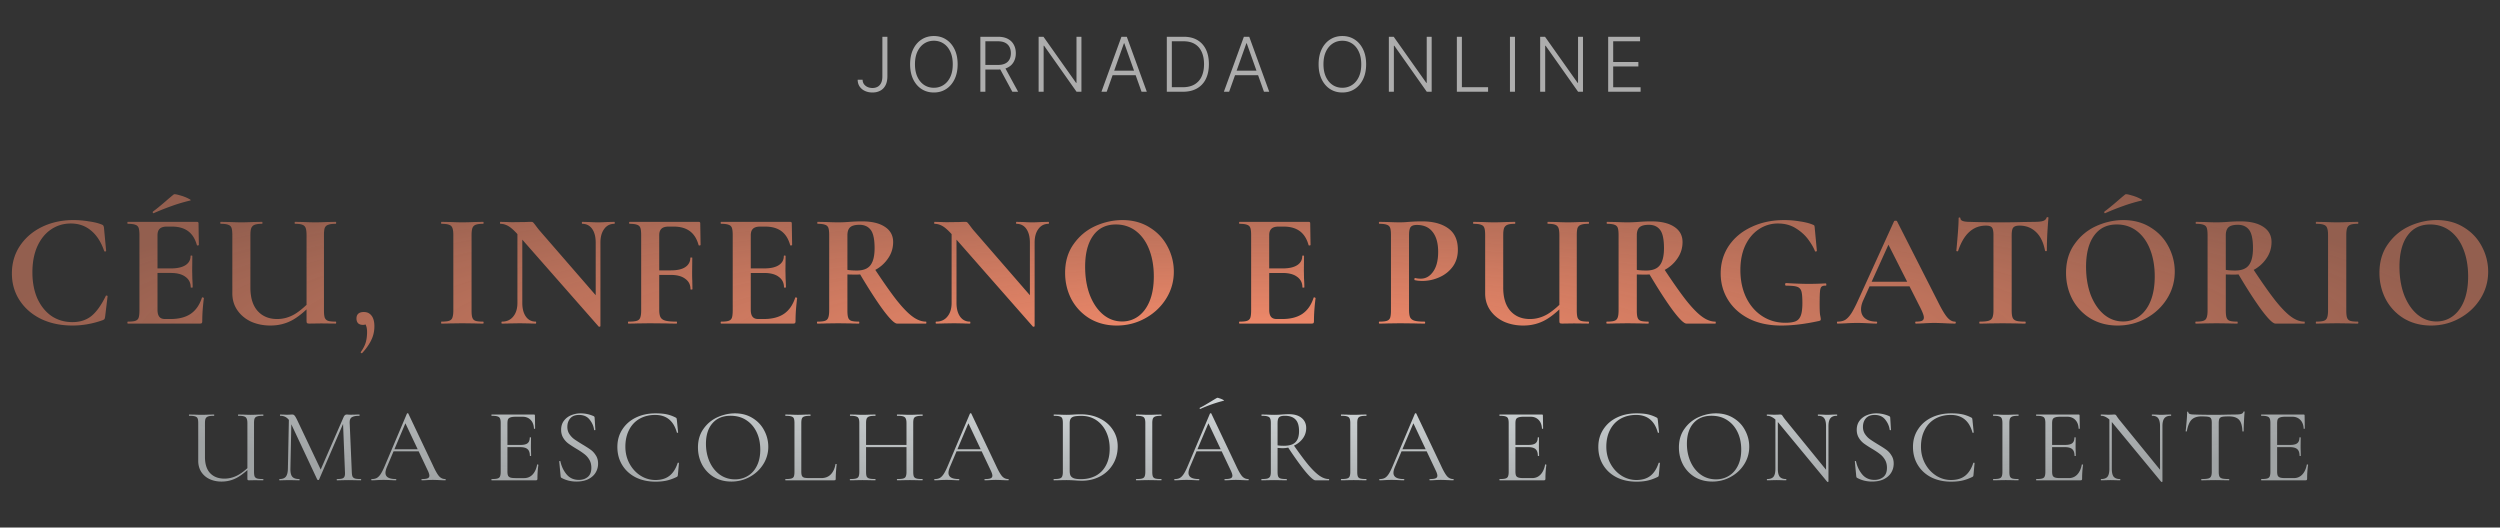 <svg xmlns="http://www.w3.org/2000/svg" width="654" height="138" fill="none"><rect width="100%" height="100%" fill="#333333" stroke="none"/><path fill="#fff" fill-opacity=".6" d="M230.829 9.62h1.313v10.37c-.005.937-.173 1.719-.505 2.346-.333.623-.792 1.088-1.377 1.397-.585.31-1.256.464-2.015.464-.744 0-1.409-.139-1.994-.415a3.348 3.348 0 0 1-1.383-1.165c-.332-.501-.498-1.088-.498-1.762h1.291c0 .425.113.802.337 1.13.225.323.532.576.92.758.393.183.836.274 1.327.274.51 0 .957-.108 1.341-.323.389-.215.693-.545.913-.99.22-.45.33-1.02.33-1.713V9.62Zm19.689 7.19c0 1.498-.266 2.802-.8 3.911-.534 1.105-1.269 1.961-2.205 2.57-.931.604-2.003.906-3.215.906-1.213 0-2.287-.302-3.223-.906-.932-.609-1.664-1.465-2.198-2.57-.529-1.11-.793-2.413-.793-3.91 0-1.499.264-2.8.793-3.905.534-1.109 1.269-1.966 2.205-2.57.936-.608 2.008-.912 3.216-.912 1.212 0 2.284.304 3.215.913.936.603 1.671 1.46 2.205 2.57.534 1.104.8 2.405.8 3.903Zm-1.277 0c0-1.287-.216-2.39-.646-3.307-.431-.922-1.018-1.626-1.763-2.113-.744-.487-1.589-.73-2.534-.73-.941 0-1.784.243-2.528.73s-1.334 1.189-1.769 2.106c-.431.918-.646 2.022-.646 3.314 0 1.287.215 2.39.646 3.307.43.918 1.018 1.622 1.762 2.114.744.486 1.589.73 2.535.73.945 0 1.79-.244 2.534-.73.749-.487 1.339-1.19 1.77-2.107.43-.922.643-2.027.639-3.314Zm7.221 7.19V9.62h4.641c1.02 0 1.872.185 2.556.555.688.365 1.205.873 1.551 1.524.351.646.527 1.388.527 2.226 0 .837-.176 1.577-.527 2.218-.346.642-.861 1.142-1.544 1.503-.684.36-1.531.54-2.542.54h-3.953v-1.2h3.918c.749 0 1.371-.124 1.868-.372a2.46 2.46 0 0 0 1.116-1.06c.248-.46.372-1.002.372-1.63 0-.627-.124-1.174-.372-1.643a2.546 2.546 0 0 0-1.123-1.095c-.497-.257-1.124-.386-1.882-.386h-3.293V24h-1.313Zm6.34-6.488L266.341 24h-1.517l-3.503-6.488h1.481Zm20.1-7.892V24h-1.278l-8.495-12.041h-.113V24h-1.313V9.62h1.271l8.524 12.056h.112V9.62h1.292ZM289.514 24h-1.376l5.231-14.38h1.404L300.004 24h-1.376l-4.508-12.673h-.098L289.514 24Zm.99-5.512h7.134v1.18h-7.134v-1.18ZM309.45 24h-4.213V9.62h4.465c1.372 0 2.544.286 3.518.857.978.571 1.727 1.39 2.247 2.457.519 1.068.779 2.348.779 3.841 0 1.507-.267 2.802-.8 3.883a5.635 5.635 0 0 1-2.317 2.478c-1.011.576-2.238.864-3.679.864Zm-2.9-1.18h2.822c1.236 0 2.271-.243 3.104-.73a4.561 4.561 0 0 0 1.874-2.085c.417-.903.625-1.98.625-3.23-.004-1.24-.21-2.308-.618-3.202-.402-.894-1.001-1.58-1.797-2.057-.791-.477-1.769-.716-2.935-.716h-3.075v12.02ZM321.542 24h-1.376l5.231-14.38h1.404L332.032 24h-1.377l-4.507-12.673h-.098L321.542 24Zm.99-5.512h7.133v1.18h-7.133v-1.18Zm34.85-1.678c0 1.498-.267 2.802-.801 3.911-.533 1.105-1.268 1.961-2.204 2.57-.932.604-2.004.906-3.216.906-1.212 0-2.287-.302-3.223-.906-.931-.609-1.664-1.465-2.197-2.57-.529-1.11-.794-2.413-.794-3.91 0-1.499.265-2.8.794-3.905.533-1.109 1.268-1.966 2.204-2.57.936-.608 2.008-.912 3.216-.912 1.212 0 2.284.304 3.216.913.936.603 1.671 1.46 2.204 2.57.534 1.104.801 2.405.801 3.903Zm-1.278 0c0-1.287-.215-2.39-.646-3.307-.431-.922-1.018-1.626-1.762-2.113-.745-.487-1.589-.73-2.535-.73-.941 0-1.783.243-2.528.73-.744.487-1.334 1.189-1.769 2.106-.431.918-.646 2.022-.646 3.314 0 1.287.215 2.39.646 3.307.431.918 1.018 1.622 1.762 2.114.745.486 1.589.73 2.535.73.946 0 1.79-.244 2.535-.73.749-.487 1.338-1.19 1.769-2.107.431-.922.644-2.027.639-3.314Zm18.42-7.19V24h-1.278l-8.495-12.041h-.113V24h-1.313V9.62h1.271l8.524 12.056h.112V9.62h1.292ZM381.115 24V9.62h1.313v13.2h6.853V24h-8.166Zm15.203-14.38V24h-1.313V9.62h1.313Zm17.79 0V24h-1.278l-8.495-12.041h-.113V24h-1.313V9.62h1.271l8.524 12.056h.112V9.62h1.292ZM420.699 24V9.62h8.342v1.18h-7.029v5.413h6.586v1.18h-6.586v5.427h7.169V24h-8.482Z"/><path fill="url(#a)" d="M19.206 57.57c1.334 0 2.682.114 4.045.341 1.39.199 2.497.469 3.32.81.256.084.412.198.469.34.085.113.142.326.17.639l.554 5.918c0 .085-.071.142-.213.17-.142.028-.241-.014-.298-.128-.795-2.327-1.93-4.101-3.406-5.322-1.476-1.249-3.25-1.873-5.322-1.873-1.93 0-3.662.525-5.195 1.575-1.504 1.022-2.696 2.498-3.576 4.428-.852 1.93-1.277 4.187-1.277 6.77 0 2.611.44 4.91 1.32 6.897.908 1.959 2.143 3.477 3.704 4.556 1.59 1.05 3.406 1.575 5.45 1.575 1.958 0 3.604-.525 4.938-1.575 1.334-1.079 2.597-2.839 3.79-5.28.028-.085.113-.113.255-.085.142.028.213.085.213.17l-.639 5.28c-.057.34-.113.568-.17.681-.057.085-.213.184-.469.298-2.61.937-5.25 1.405-7.919 1.405-3.037 0-5.762-.568-8.174-1.703-2.384-1.164-4.258-2.782-5.62-4.854-1.363-2.072-2.044-4.428-2.044-7.067 0-2.697.695-5.095 2.086-7.196 1.42-2.129 3.35-3.789 5.79-4.981 2.47-1.192 5.21-1.788 8.218-1.788Zm14.249 27.08c-.086 0-.128-.086-.128-.256s.042-.256.128-.256c.908 0 1.56-.07 1.958-.213.426-.142.71-.411.852-.809.142-.425.212-1.064.212-1.915V61.488c0-.852-.07-1.476-.212-1.874-.142-.397-.426-.667-.852-.809-.426-.17-1.079-.255-1.958-.255-.086 0-.128-.085-.128-.255 0-.17.042-.256.128-.256h18.052c.284 0 .426.128.426.383l.085 5.663c0 .057-.085.1-.256.128-.142.028-.227 0-.255-.086-.454-1.646-1.22-2.866-2.3-3.661-1.078-.795-2.497-1.192-4.257-1.192h-1.277c-.852 0-1.476.184-1.873.553-.398.37-.597.937-.597 1.703v19.5c0 .823.156 1.434.469 1.83.312.398.809.597 1.49.597h1.405c2.214 0 3.988-.454 5.322-1.362 1.334-.909 2.313-2.314 2.938-4.216 0-.056.056-.085.17-.085a.29.29 0 0 1 .213.085c.085.029.128.057.128.086-.284 2.214-.426 4.229-.426 6.045 0 .228-.043.398-.128.511-.085.085-.255.128-.51.128h-18.82Zm16.434-9.495c0-1.164-.454-2.072-1.363-2.725-.88-.681-2.157-1.022-3.831-1.022h-5.748v-1.192h5.79c1.646 0 2.91-.284 3.79-.852.88-.567 1.32-1.362 1.32-2.384 0-.085.07-.128.212-.128.17 0 .256.043.256.128l-.043 3.832.043 2.044c.056.965.085 1.731.085 2.299 0 .056-.085.085-.256.085-.17 0-.255-.029-.255-.085Zm-9.707-19.373c-.114 0-.185-.056-.213-.17-.029-.142 0-.241.085-.298.823-.596 1.972-1.533 3.448-2.81a70.334 70.334 0 0 1 1.916-1.618c.142-.142.64-.085 1.49.17.88.228 1.647.512 2.3.852.68.312.851.497.51.554-1.76.425-3.377.908-4.853 1.447a67.079 67.079 0 0 0-4.598 1.83l-.085.044Zm40.01 5.79c0-.85-.07-1.475-.212-1.873a1.403 1.403 0 0 0-.852-.894c-.397-.17-1.05-.255-1.958-.255-.057 0-.085-.085-.085-.255 0-.17.028-.256.085-.256l2.256.043a69.1 69.1 0 0 0 2.98.085c.824 0 1.86-.029 3.109-.085l2.299-.043c.085 0 .128.085.128.255 0 .17-.043.256-.128.256-.88 0-1.533.085-1.959.255a1.41 1.41 0 0 0-.894.81c-.142.397-.213 1.021-.213 1.873V81.2c0 .851.071 1.49.213 1.915.17.398.454.667.852.81.426.141 1.093.212 2 .212.086 0 .129.085.129.256 0 .17-.043.255-.128.255l-3.79-.043-3.022.043c-.34 0-.568-.043-.681-.128-.086-.085-.128-.312-.128-.68V61.572Zm2.513 16.733c-2.072 2.384-4.03 4.13-5.876 5.237-1.816 1.079-3.846 1.618-6.088 1.618-1.845 0-3.534-.34-5.067-1.022-1.504-.71-2.696-1.703-3.576-2.98-.88-1.277-1.32-2.753-1.32-4.428V61.488c0-.852-.07-1.476-.213-1.874-.142-.397-.426-.667-.851-.809-.426-.17-1.079-.255-1.959-.255-.085 0-.128-.085-.128-.255 0-.17.043-.256.128-.256l2.257.043c1.305.056 2.341.085 3.108.085.851 0 1.93-.029 3.236-.085l2.214-.043c.056 0 .085.085.085.255 0 .17-.029.256-.085.256-.88 0-1.533.085-1.959.255-.426.17-.724.469-.894.895-.142.397-.213 1.021-.213 1.873V75.24c0 2.64.624 4.669 1.873 6.088 1.278 1.42 2.98 2.129 5.11 2.129 1.646 0 3.207-.44 4.683-1.32 1.476-.908 3.122-2.356 4.939-4.343l.596.511Zm12.51 3.321c.85 0 1.518.327 2 .98.483.624.724 1.546.724 2.767 0 1.277-.27 2.47-.809 3.576-.54 1.136-1.334 2.271-2.384 3.406-.028.029-.071.043-.128.043-.085 0-.156-.043-.213-.128-.056-.085-.056-.156 0-.213.625-.88 1.05-1.717 1.278-2.512.227-.794.34-1.689.34-2.682 0-.766-.113-1.39-.34-1.873a3.536 3.536 0 0 0-.852-1.192l1.618-.298c.028.482-.1.851-.383 1.106-.284.256-.653.384-1.107.384-.54 0-.965-.142-1.278-.426-.283-.312-.425-.724-.425-1.235 0-1.135.653-1.703 1.958-1.703Zm28.144-.425c0 .88.071 1.518.213 1.915.142.398.412.667.809.81.426.141 1.093.212 2.001.212.085 0 .128.085.128.256 0 .17-.043.255-.128.255a44.58 44.58 0 0 1-2.214-.043l-3.236-.042-3.15.043a48.48 48.48 0 0 1-2.299.042c-.057 0-.085-.085-.085-.255 0-.17.028-.256.085-.256.908 0 1.575-.07 2.001-.213.426-.142.709-.411.851-.809.171-.425.256-1.064.256-1.915V61.488c0-.852-.085-1.476-.256-1.874-.142-.397-.425-.667-.851-.809-.426-.17-1.093-.255-2.001-.255-.057 0-.085-.085-.085-.255 0-.17.028-.256.085-.256l2.299.043c1.306.056 2.356.085 3.15.085.88 0 1.973-.029 3.279-.085l2.171-.043c.085 0 .128.085.128.255 0 .17-.043.256-.128.256-.88 0-1.533.085-1.958.255-.426.17-.71.469-.852.895-.142.397-.213 1.021-.213 1.873V81.2Zm11.998-22.183 1.277.085v20.139c0 1.504.313 2.696.937 3.576.625.88 1.49 1.32 2.597 1.32.057 0 .085.085.085.256 0 .17-.028.255-.085.255a29.56 29.56 0 0 1-1.831-.043l-2.299-.042-2.639.043c-.483.028-1.178.042-2.087.042-.085 0-.127-.085-.127-.255 0-.17.042-.256.127-.256 1.249 0 2.229-.44 2.938-1.32.738-.88 1.107-2.072 1.107-3.576V59.018Zm21.714 26.27c0 .085-.071.142-.213.17-.113.029-.199.014-.255-.043l-20.99-23.885c-.994-1.135-1.845-1.916-2.555-2.341-.71-.426-1.433-.639-2.171-.639-.057 0-.086-.085-.086-.255 0-.17.029-.256.086-.256l1.788.043c.369.028.908.042 1.618.042l3.236-.042c.397-.029.879-.043 1.447-.043.227 0 .397.057.511.17.114.114.312.355.596.724.483.653.823 1.093 1.022 1.32l15.625 18.01.341 7.025Zm0 0-1.235-1.278V63.49c0-1.533-.312-2.74-.936-3.62-.625-.88-1.491-1.319-2.598-1.319-.056 0-.085-.085-.085-.255 0-.17.029-.256.085-.256l1.831.043c.908.056 1.675.085 2.299.085.568 0 1.363-.029 2.385-.085l1.915-.043c.057 0 .086.085.086.255 0 .17-.029.256-.086.256-1.135 0-2.029.454-2.682 1.362-.653.88-.979 2.072-.979 3.577v21.799Zm7.338-.639c-.085 0-.128-.085-.128-.255 0-.17.043-.256.128-.256.993 0 1.717-.07 2.171-.213.455-.142.753-.411.894-.809.171-.425.256-1.064.256-1.915V61.488c0-.852-.071-1.476-.213-1.874-.142-.397-.426-.667-.851-.809-.426-.17-1.079-.255-1.959-.255-.085 0-.128-.085-.128-.255 0-.17.043-.256.128-.256h18.052c.284 0 .426.128.426.383l.085 5.663c0 .057-.085.1-.255.128-.142.028-.227 0-.256-.086-.454-1.646-1.22-2.866-2.299-3.661-1.078-.795-2.498-1.192-4.257-1.192h-1.278c-.851 0-1.476.184-1.873.553-.397.37-.596.937-.596 1.703v19.5c0 .88.113 1.533.34 1.959.228.425.653.723 1.278.894.624.17 1.603.255 2.938.255.056 0 .085.085.085.256 0 .17-.029.255-.085.255-1.164 0-2.073-.014-2.725-.043l-4.343-.042-3.193.043a49.7 49.7 0 0 1-2.342.042Zm16.221-9.026c0-1.135-.454-2.03-1.362-2.682-.88-.681-2.143-1.022-3.789-1.022h-5.28v-1.192h5.322c1.647 0 2.896-.284 3.747-.852.88-.596 1.32-1.405 1.32-2.427 0-.056.085-.085.255-.085.171 0 .256.029.256.085l-.043 3.875c0 .908.014 1.59.043 2.044l.042 2.256c0 .085-.085.128-.255.128-.17 0-.256-.043-.256-.128Zm8.024 9.026c-.085 0-.127-.085-.127-.255 0-.17.042-.256.127-.256.909 0 1.562-.07 1.959-.213.426-.142.71-.411.851-.809.142-.425.213-1.064.213-1.915V61.488c0-.852-.071-1.476-.213-1.874-.141-.397-.425-.667-.851-.809-.426-.17-1.079-.255-1.959-.255-.085 0-.127-.085-.127-.255 0-.17.042-.256.127-.256h18.053c.284 0 .425.128.425.383l.086 5.663c0 .057-.086.1-.256.128-.142.028-.227 0-.255-.086-.454-1.646-1.221-2.866-2.299-3.661-1.079-.795-2.498-1.192-4.258-1.192h-1.277c-.852 0-1.476.184-1.874.553-.397.37-.596.937-.596 1.703v19.5c0 .823.156 1.434.469 1.83.312.398.809.597 1.49.597h1.405c2.214 0 3.988-.454 5.322-1.362 1.334-.909 2.313-2.314 2.938-4.216 0-.056.056-.085.17-.085a.29.29 0 0 1 .213.085c.085.029.127.057.127.086-.283 2.214-.425 4.229-.425 6.045 0 .228-.043.398-.128.511-.085.085-.255.128-.511.128h-18.819Zm16.435-9.494c0-1.164-.454-2.072-1.363-2.725-.88-.681-2.157-1.022-3.831-1.022h-5.748v-1.192h5.79c1.646 0 2.909-.284 3.789-.852.88-.567 1.32-1.362 1.32-2.384 0-.085.071-.128.213-.128.17 0 .256.043.256.128l-.043 3.832.043 2.044c.056.965.085 1.731.085 2.299 0 .056-.085.085-.256.085-.17 0-.255-.029-.255-.085Zm29.58 9.494c-.653 0-1.859-1.178-3.619-3.534-1.76-2.384-3.889-5.69-6.387-9.92l3.918-1.192c2.355 3.576 4.314 6.372 5.875 8.387 1.59 2.016 2.995 3.478 4.215 4.386 1.221.908 2.413 1.362 3.576 1.362.057 0 .086.085.086.256 0 .17-.029.255-.086.255h-7.578Zm-9.154-26.738c2.583 0 4.584.483 6.003 1.448 1.419.937 2.129 2.256 2.129 3.96 0 1.617-.468 3.08-1.405 4.385-.908 1.306-2.1 2.327-3.576 3.065a10.583 10.583 0 0 1-4.641 1.065c-1.107 0-1.888-.014-2.342-.043v9.41c0 .88.071 1.518.213 1.915.142.398.412.667.809.81.426.141 1.093.212 2.001.212.057 0 .085.085.085.256 0 .17-.028.255-.085.255-.937 0-1.675-.014-2.214-.043l-3.236-.042-3.108.043c-.567.028-1.334.042-2.299.042-.085 0-.128-.085-.128-.255 0-.17.043-.256.128-.256.908 0 1.561-.07 1.959-.213.425-.142.709-.411.851-.809.17-.425.256-1.064.256-1.915V61.488c0-.852-.071-1.476-.213-1.874-.142-.397-.426-.667-.852-.809-.426-.17-1.078-.255-1.958-.255-.057 0-.085-.085-.085-.255 0-.17.028-.256.085-.256l2.256.043c1.306.056 2.342.085 3.108.085.965 0 1.973-.043 3.023-.128.369-.028.823-.057 1.363-.085a37.688 37.688 0 0 1 1.873-.043Zm3.278 7.025c0-2.327-.34-3.93-1.021-4.81-.682-.88-1.661-1.32-2.938-1.32-1.136 0-1.945.212-2.427.638-.483.426-.724 1.135-.724 2.129v9.026c.681.114 1.505.17 2.47.17 1.646 0 2.824-.454 3.533-1.362.738-.937 1.107-2.427 1.107-4.47Zm20.149-5.918 1.277.085v20.139c0 1.504.313 2.696.937 3.576.625.88 1.49 1.32 2.597 1.32.057 0 .085.085.085.256 0 .17-.028.255-.085.255a28.99 28.99 0 0 1-1.83-.043l-2.3-.042-2.639.043c-.483.028-1.178.042-2.087.042-.085 0-.127-.085-.127-.255 0-.17.042-.256.127-.256 1.249 0 2.229-.44 2.938-1.32.738-.88 1.107-2.072 1.107-3.576V59.018Zm21.714 26.27c0 .085-.071.142-.213.17-.113.029-.199.014-.255-.043l-20.99-23.885c-.994-1.135-1.845-1.916-2.555-2.341-.71-.426-1.433-.639-2.171-.639-.057 0-.085-.085-.085-.255 0-.17.028-.256.085-.256l1.788.043c.369.028.908.042 1.618.042l3.236-.042c.397-.029.879-.043 1.447-.043.227 0 .398.057.511.17.114.114.312.355.596.724.483.653.823 1.093 1.022 1.32l15.625 18.01.341 7.025Zm0 0-1.235-1.278V63.49c0-1.533-.312-2.74-.936-3.62-.625-.88-1.491-1.319-2.598-1.319-.056 0-.085-.085-.085-.255 0-.17.029-.256.085-.256l1.831.043c.909.056 1.675.085 2.299.085.568 0 1.363-.029 2.385-.085l1.916-.043c.056 0 .085.085.085.255 0 .17-.029.256-.085.256-1.136 0-2.03.454-2.683 1.362-.653.88-.979 2.072-.979 3.577v21.799Zm21.473-.128c-2.639 0-4.995-.61-7.067-1.83a13.083 13.083 0 0 1-4.769-5.025c-1.107-2.129-1.66-4.442-1.66-6.94 0-2.923.738-5.421 2.214-7.493 1.476-2.1 3.363-3.676 5.662-4.726 2.328-1.05 4.698-1.575 7.11-1.575 2.697 0 5.067.638 7.111 1.916 2.043 1.248 3.604 2.909 4.683 4.981a13.803 13.803 0 0 1 1.661 6.6c0 2.582-.682 4.952-2.044 7.11-1.363 2.157-3.193 3.86-5.492 5.109-2.271 1.249-4.741 1.873-7.409 1.873Zm1.405-1.064c1.59 0 3.009-.455 4.258-1.363 1.277-.937 2.271-2.285 2.98-4.044.71-1.789 1.065-3.917 1.065-6.387 0-2.611-.398-4.939-1.192-6.982-.795-2.072-1.945-3.69-3.449-4.854-1.504-1.164-3.264-1.746-5.28-1.746-2.582 0-4.569.98-5.96 2.938-1.391 1.93-2.086 4.64-2.086 8.132 0 2.753.411 5.223 1.234 7.408.852 2.158 2.001 3.846 3.449 5.067 1.476 1.22 3.136 1.83 4.981 1.83Zm30.74.553c-.085 0-.127-.085-.127-.255 0-.17.042-.256.127-.256.909 0 1.561-.07 1.959-.213.426-.142.709-.411.851-.809.142-.425.213-1.064.213-1.915V61.488c0-.852-.071-1.476-.213-1.874-.142-.397-.425-.667-.851-.809-.426-.17-1.079-.255-1.959-.255-.085 0-.127-.085-.127-.255 0-.17.042-.256.127-.256h18.053c.283 0 .425.128.425.383l.085 5.663c0 .057-.085.1-.255.128-.142.028-.227 0-.255-.086-.455-1.646-1.221-2.866-2.3-3.661-1.078-.795-2.497-1.192-4.257-1.192h-1.277c-.852 0-1.476.184-1.874.553-.397.37-.596.937-.596 1.703v19.5c0 .823.156 1.434.468 1.83.313.398.809.597 1.491.597h1.405c2.214 0 3.988-.454 5.322-1.362 1.334-.909 2.313-2.314 2.937-4.216 0-.056.057-.085.171-.085a.29.29 0 0 1 .213.085c.085.029.127.057.127.086-.283 2.214-.425 4.229-.425 6.045 0 .228-.043.398-.128.511-.085.085-.256.128-.511.128h-18.819Zm16.435-9.494c0-1.164-.454-2.072-1.363-2.725-.88-.681-2.157-1.022-3.832-1.022h-5.747v-1.192h5.79c1.646 0 2.909-.284 3.789-.852.88-.567 1.32-1.362 1.32-2.384 0-.085.071-.128.213-.128.17 0 .255.043.255.128l-.042 3.832.042 2.044c.057.965.086 1.731.086 2.299 0 .056-.086.085-.256.085s-.255-.029-.255-.085Zm27.893 5.875c0 .908.099 1.576.298 2.001.198.398.567.681 1.107.852.567.17 1.461.255 2.682.255.085 0 .128.085.128.256 0 .17-.043.255-.128.255a66.71 66.71 0 0 1-2.725-.043l-3.704-.042-3.108.043a48.48 48.48 0 0 1-2.299.042c-.085 0-.128-.085-.128-.255 0-.17.043-.256.128-.256.908 0 1.561-.07 1.958-.213.426-.142.71-.411.852-.809.142-.425.213-1.064.213-1.915V61.488c0-.852-.071-1.476-.213-1.874-.142-.397-.426-.667-.852-.809-.425-.17-1.078-.255-1.958-.255-.085 0-.128-.085-.128-.255 0-.17.043-.256.128-.256l2.256.043c1.306.056 2.342.085 3.108.085.682 0 1.491-.043 2.427-.128.369-.028.838-.057 1.405-.085a39.722 39.722 0 0 1 1.959-.043c2.895 0 5.18.61 6.855 1.831 1.674 1.192 2.512 3.051 2.512 5.578 0 1.76-.455 3.25-1.363 4.47-.908 1.22-2.086 2.143-3.534 2.767a10.78 10.78 0 0 1-4.385.937c-.766 0-1.433-.07-2.001-.213-.057 0-.085-.07-.085-.213a.81.81 0 0 1 .042-.255c.057-.085.114-.114.171-.085.425.113.908.17 1.447.17 1.306 0 2.384-.61 3.236-1.83.88-1.221 1.32-2.953 1.32-5.195 0-2.242-.483-3.974-1.448-5.194-.936-1.22-2.313-1.831-4.13-1.831-.794 0-1.334.184-1.618.553-.283.37-.425 1.093-.425 2.172V81.03Zm39.329-19.457c0-.852-.071-1.476-.213-1.873a1.403 1.403 0 0 0-.852-.895c-.397-.17-1.05-.255-1.958-.255-.057 0-.085-.085-.085-.255 0-.17.028-.256.085-.256l2.256.043c1.249.056 2.243.085 2.981.085.823 0 1.859-.029 3.108-.085l2.299-.043c.085 0 .128.085.128.255 0 .17-.043.256-.128.256-.88 0-1.533.085-1.959.255a1.414 1.414 0 0 0-.894.81c-.142.397-.213 1.021-.213 1.873V81.2c0 .851.071 1.49.213 1.915.171.398.454.667.852.81.426.141 1.093.212 2.001.212.085 0 .128.085.128.256 0 .17-.043.255-.128.255l-3.789-.043-3.023.043c-.341 0-.568-.043-.682-.128-.085-.085-.127-.312-.127-.68V61.572Zm2.512 16.732c-2.072 2.384-4.031 4.13-5.876 5.237-1.816 1.079-3.846 1.618-6.088 1.618-1.845 0-3.534-.34-5.067-1.022-1.504-.71-2.696-1.703-3.576-2.98-.88-1.277-1.32-2.753-1.32-4.428V61.488c0-.852-.071-1.476-.213-1.874-.142-.397-.426-.667-.851-.809-.426-.17-1.079-.255-1.959-.255-.085 0-.128-.085-.128-.255 0-.17.043-.256.128-.256l2.257.043c1.305.056 2.341.085 3.108.085.851 0 1.93-.029 3.235-.085l2.214-.043c.057 0 .086.085.086.255 0 .17-.029.256-.086.256-.879 0-1.532.085-1.958.255-.426.17-.724.469-.894.895-.142.397-.213 1.021-.213 1.873V75.24c0 2.64.624 4.669 1.873 6.088 1.278 1.42 2.981 2.129 5.109 2.129 1.647 0 3.208-.44 4.684-1.32 1.476-.908 3.122-2.356 4.939-4.343l.596.511Zm30.732 6.344c-.653 0-1.86-1.178-3.619-3.534-1.76-2.384-3.889-5.69-6.387-9.92l3.917-1.192c2.356 3.576 4.315 6.372 5.876 8.387 1.589 2.016 2.994 3.478 4.215 4.386 1.22.908 2.412 1.362 3.576 1.362.057 0 .085.085.085.256 0 .17-.028.255-.085.255h-7.578Zm-9.154-26.738c2.583 0 4.584.483 6.003 1.448 1.419.937 2.129 2.256 2.129 3.96 0 1.617-.469 3.08-1.405 4.385-.908 1.306-2.101 2.327-3.577 3.065a10.578 10.578 0 0 1-4.64 1.065c-1.107 0-1.888-.014-2.342-.043v9.41c0 .88.071 1.518.213 1.915.142.398.411.667.809.81.426.141 1.093.212 2.001.212.057 0 .085.085.085.256 0 .17-.028.255-.085.255-.937 0-1.675-.014-2.214-.043l-3.236-.042-3.108.043a48.48 48.48 0 0 1-2.299.042c-.085 0-.128-.085-.128-.255 0-.17.043-.256.128-.256.908 0 1.561-.07 1.958-.213.426-.142.71-.411.852-.809.17-.425.255-1.064.255-1.915V61.488c0-.852-.071-1.476-.212-1.874-.142-.397-.426-.667-.852-.809-.426-.17-1.079-.255-1.958-.255-.057 0-.086-.085-.086-.255 0-.17.029-.256.086-.256l2.256.043c1.306.056 2.342.085 3.108.085.965 0 1.973-.043 3.023-.128.369-.028.823-.057 1.362-.085a37.759 37.759 0 0 1 1.874-.043Zm3.278 7.025c0-2.327-.34-3.93-1.022-4.81-.681-.88-1.66-1.32-2.937-1.32-1.136 0-1.945.212-2.427.638-.483.426-.724 1.135-.724 2.129v9.026c.681.114 1.504.17 2.469.17 1.647 0 2.825-.454 3.534-1.362.738-.937 1.107-2.427 1.107-4.47ZM465.97 85.16c-3.236 0-6.046-.596-8.43-1.788-2.385-1.22-4.216-2.867-5.493-4.939-1.277-2.072-1.916-4.371-1.916-6.897 0-2.697.71-5.11 2.129-7.238 1.448-2.13 3.435-3.775 5.961-4.94 2.526-1.191 5.364-1.787 8.515-1.787 1.362 0 2.725.113 4.087.34 1.363.199 2.455.469 3.279.81.312.113.482.212.511.297.056.057.099.284.127.681l.554 5.919c0 .085-.085.142-.256.17-.142.028-.227-.014-.255-.128-.369-.936-.965-1.958-1.788-3.065-.823-1.107-1.902-2.072-3.236-2.895-1.334-.824-2.881-1.235-4.641-1.235a8.846 8.846 0 0 0-4.981 1.49c-1.505.993-2.697 2.413-3.577 4.258-.851 1.845-1.277 3.988-1.277 6.429 0 2.668.497 5.052 1.49 7.152 1.022 2.1 2.427 3.733 4.215 4.897 1.788 1.163 3.804 1.745 6.046 1.745 1.164 0 2.058-.128 2.682-.383.625-.255 1.079-.752 1.363-1.49.284-.738.425-1.83.425-3.279 0-1.475-.085-2.497-.255-3.065-.17-.596-.539-.993-1.107-1.192-.539-.199-1.504-.298-2.895-.298-.17 0-.256-.114-.256-.34 0-.086.015-.157.043-.214.057-.085.114-.127.17-.127 2.413.142 4.371.213 5.876.213 1.447 0 2.952-.043 4.513-.128.113 0 .17.1.17.298.029.198-.028.298-.17.298-.511-.028-.88.07-1.107.298-.199.199-.327.624-.383 1.277-.057.653-.085 1.788-.085 3.406 0 1.278.042 2.186.127 2.725.114.54.171.88.171 1.022 0 .17-.029.284-.086.34-.056.057-.184.114-.383.17-3.661.796-6.954 1.193-9.877 1.193Zm22.839-11.453h12.262l.298 1.192h-13.198l.638-1.192Zm22.608 10.431c.142 0 .213.085.213.256 0 .17-.071.255-.213.255-.567 0-1.447-.028-2.639-.085a67.337 67.337 0 0 0-2.683-.085c-.709 0-1.575.028-2.597.085-.965.057-1.731.085-2.299.085-.114 0-.17-.085-.17-.255 0-.17.056-.256.17-.256.738 0 1.263-.07 1.575-.213.341-.17.511-.454.511-.851 0-.483-.284-1.292-.851-2.427l-8.643-17.073 2.086-3.662-8.473 18.691c-.369.824-.553 1.59-.553 2.3 0 1.021.355 1.816 1.064 2.384.738.567 1.717.851 2.938.851.142 0 .213.085.213.256 0 .17-.071.255-.213.255-.511 0-1.249-.028-2.214-.085a54.386 54.386 0 0 0-2.81-.085c-.766 0-1.689.028-2.767.085a41.76 41.76 0 0 1-2.342.085c-.114 0-.17-.085-.17-.255 0-.17.056-.256.17-.256.795 0 1.462-.156 2.001-.468.539-.34 1.079-.923 1.618-1.746.539-.851 1.178-2.1 1.916-3.746l9.239-20.31c.057-.084.184-.127.383-.127.227 0 .355.043.383.128l10.644 20.947c.994 2.016 1.817 3.406 2.47 4.173.652.766 1.334 1.15 2.043 1.15Zm8.111-25.12c-3.377 0-5.804 2.2-7.28 6.6-.029.085-.114.127-.256.127-.142-.028-.213-.085-.213-.17.114-1.135.242-2.597.384-4.385.142-1.817.213-3.18.213-4.088 0-.141.07-.212.212-.212.171 0 .256.07.256.212 0 .625.809.937 2.427.937 2.441.085 5.293.128 8.557.128 1.675 0 3.449-.029 5.323-.085l2.895-.043c1.078 0 1.859-.07 2.341-.213.511-.142.838-.426.98-.851.028-.114.113-.17.255-.17.17 0 .256.056.256.17-.086.851-.185 2.214-.298 4.087a102.896 102.896 0 0 0-.128 4.513c0 .085-.071.128-.213.128-.142 0-.227-.043-.256-.128-.425-2.186-1.22-3.818-2.384-4.896-1.164-1.107-2.597-1.66-4.3-1.66-.823 0-1.377.184-1.66.553-.256.34-.384 1.007-.384 2v19.629c0 .88.085 1.518.256 1.915.17.398.497.667.979.81.483.141 1.249.212 2.299.212.085 0 .128.085.128.256 0 .17-.043.255-.128.255-1.022 0-1.831-.014-2.427-.043l-3.534-.042-3.448.043c-.596.028-1.419.042-2.47.042-.085 0-.127-.085-.127-.255 0-.17.042-.256.127-.256 1.022 0 1.774-.07 2.257-.213.511-.142.851-.411 1.022-.809.198-.425.298-1.064.298-1.915V61.488c0-.965-.128-1.618-.383-1.959-.256-.34-.781-.51-1.576-.51Zm34.444 26.142c-2.639 0-4.995-.61-7.067-1.83a13.083 13.083 0 0 1-4.769-5.025c-1.107-2.129-1.66-4.442-1.66-6.94 0-2.923.738-5.421 2.214-7.493 1.476-2.1 3.363-3.676 5.662-4.726 2.328-1.05 4.698-1.575 7.111-1.575 2.696 0 5.066.638 7.11 1.916 2.043 1.248 3.605 2.909 4.683 4.981a13.803 13.803 0 0 1 1.661 6.6c0 2.582-.682 4.952-2.044 7.11-1.362 2.157-3.193 3.86-5.492 5.109-2.271 1.249-4.741 1.873-7.409 1.873Zm1.405-1.064c1.59 0 3.009-.455 4.258-1.363 1.277-.937 2.271-2.285 2.98-4.044.71-1.789 1.065-3.917 1.065-6.387 0-2.611-.398-4.939-1.192-6.982-.795-2.072-1.945-3.69-3.449-4.854-1.504-1.164-3.264-1.746-5.279-1.746-2.583 0-4.57.98-5.961 2.938-1.391 1.93-2.086 4.64-2.086 8.132 0 2.753.411 5.223 1.234 7.408.852 2.158 2.001 3.846 3.449 5.067 1.476 1.22 3.136 1.83 4.981 1.83Zm-4.683-28.314c-.114 0-.184-.056-.213-.17-.028-.142 0-.241.085-.298.823-.596 1.973-1.533 3.449-2.81a69.074 69.074 0 0 1 1.916-1.618c.142-.142.639-.085 1.49.17.88.228 1.646.512 2.299.852.681.312.852.497.511.554-1.76.425-3.378.908-4.854 1.447a67.218 67.218 0 0 0-4.598 1.83l-.085.044Zm44.561 28.867c-.653 0-1.859-1.178-3.619-3.534-1.76-2.384-3.888-5.69-6.386-9.92l3.917-1.192c2.356 3.576 4.314 6.372 5.875 8.387 1.59 2.016 2.995 3.478 4.215 4.386 1.221.908 2.413 1.362 3.577 1.362.057 0 .085.085.085.256 0 .17-.028.255-.085.255h-7.579Zm-9.154-26.738c2.583 0 4.584.483 6.004 1.448 1.419.937 2.128 2.256 2.128 3.96 0 1.617-.468 3.08-1.405 4.385-.908 1.306-2.1 2.327-3.576 3.065a10.583 10.583 0 0 1-4.641 1.065c-1.107 0-1.887-.014-2.341-.043v9.41c0 .88.071 1.518.212 1.915.142.398.412.667.809.81.426.141 1.093.212 2.001.212.057 0 .086.085.086.256 0 .17-.029.255-.086.255-.936 0-1.674-.014-2.213-.043l-3.236-.042-3.108.043a48.48 48.48 0 0 1-2.299.042c-.086 0-.128-.085-.128-.255 0-.17.042-.256.128-.256.908 0 1.561-.07 1.958-.213.426-.142.71-.411.852-.809.17-.425.255-1.064.255-1.915V61.488c0-.852-.071-1.476-.213-1.874-.142-.397-.426-.667-.851-.809-.426-.17-1.079-.255-1.959-.255-.057 0-.085-.085-.085-.255 0-.17.028-.256.085-.256l2.257.043c1.305.056 2.341.085 3.108.085.965 0 1.972-.043 3.023-.128.369-.028.823-.057 1.362-.085a37.717 37.717 0 0 1 1.873-.043Zm3.279 7.025c0-2.327-.341-3.93-1.022-4.81-.681-.88-1.661-1.32-2.938-1.32-1.135 0-1.944.212-2.427.638-.482.426-.723 1.135-.723 2.129v9.026c.681.114 1.504.17 2.469.17 1.646 0 2.824-.454 3.534-1.362.738-.937 1.107-2.427 1.107-4.47ZM613.786 81.2c0 .88.071 1.519.213 1.916.142.398.412.667.809.81.426.141 1.093.212 2.001.212.085 0 .128.085.128.256 0 .17-.043.255-.128.255-.937 0-1.675-.014-2.214-.043l-3.236-.042-3.15.043a48.48 48.48 0 0 1-2.299.042c-.057 0-.086-.085-.086-.255 0-.17.029-.256.086-.256.908 0 1.575-.07 2.001-.213.425-.142.709-.411.851-.809.17-.425.256-1.064.256-1.915V61.488c0-.852-.086-1.476-.256-1.874-.142-.397-.426-.667-.851-.809-.426-.17-1.093-.255-2.001-.255-.057 0-.086-.085-.086-.255 0-.17.029-.256.086-.256l2.299.043c1.305.056 2.356.085 3.15.085.88 0 1.973-.029 3.279-.085l2.171-.043c.085 0 .128.085.128.255 0 .17-.043.256-.128.256-.88 0-1.533.085-1.958.255-.426.17-.71.469-.852.895-.142.397-.213 1.021-.213 1.873V81.2Zm22.174 3.96c-2.64 0-4.996-.61-7.068-1.83a13.073 13.073 0 0 1-4.768-5.025c-1.107-2.129-1.661-4.442-1.661-6.94 0-2.923.738-5.421 2.214-7.493 1.476-2.1 3.364-3.676 5.663-4.726 2.327-1.05 4.697-1.575 7.11-1.575 2.696 0 5.066.638 7.11 1.916 2.044 1.248 3.605 2.909 4.683 4.981a13.803 13.803 0 0 1 1.661 6.6c0 2.582-.681 4.952-2.044 7.11-1.362 2.157-3.193 3.86-5.492 5.109-2.271 1.249-4.74 1.873-7.408 1.873Zm1.405-1.064c1.589 0 3.008-.455 4.257-1.363 1.278-.937 2.271-2.285 2.981-4.044.709-1.789 1.064-3.917 1.064-6.387 0-2.611-.397-4.939-1.192-6.982-.795-2.072-1.944-3.69-3.449-4.854-1.504-1.164-3.264-1.746-5.279-1.746-2.583 0-4.57.98-5.961 2.938-1.391 1.93-2.086 4.64-2.086 8.132 0 2.753.411 5.223 1.235 7.408.851 2.158 2.001 3.846 3.448 5.067 1.476 1.22 3.137 1.83 4.982 1.83Z"/><path fill="url(#b)" d="M64.717 110.723c0-.551-.064-.955-.192-1.212-.11-.275-.33-.468-.661-.578-.312-.11-.817-.166-1.515-.166-.055 0-.083-.055-.083-.165 0-.11.028-.165.083-.165l1.322.027c.808.037 1.45.056 1.928.056.477 0 1.101-.019 1.872-.056l1.35-.027c.055 0 .082.055.082.165 0 .11-.027.165-.082.165-.698 0-1.212.056-1.542.166-.313.091-.533.266-.661.523-.11.257-.166.661-.166 1.212v12.75c0 .551.055.964.166 1.24.128.257.349.431.66.523.331.092.845.138 1.543.138.055 0 .082.055.082.165 0 .11-.027.165-.082.165l-2.176-.027-1.432.027c-.22 0-.358-.027-.413-.082-.055-.056-.083-.202-.083-.441v-14.403Zm1.074 11.208c-1.413 1.432-2.726 2.47-3.938 3.112-1.193.624-2.497.937-3.91.937-1.157 0-2.203-.221-3.14-.661a5.213 5.213 0 0 1-2.175-1.901c-.514-.826-.772-1.79-.772-2.891v-9.859c0-.551-.055-.955-.165-1.212-.11-.257-.33-.432-.66-.523-.313-.11-.818-.166-1.515-.166-.055 0-.083-.055-.083-.165 0-.11.028-.165.083-.165l1.349.027a40.61 40.61 0 0 0 1.845.056c.514 0 1.175-.019 1.983-.056l1.294-.027c.037 0 .055.055.055.165 0 .11-.018.165-.055.165-.679 0-1.184.056-1.514.166-.33.11-.56.303-.689.578-.11.257-.165.661-.165 1.212v8.84c0 1.836.45 3.24 1.35 4.213.917.955 2.157 1.432 3.717 1.432a7.253 7.253 0 0 0 3.333-.798c1.064-.533 2.23-1.432 3.497-2.699l.275.22Zm9.796-12.861.661.055-.275 13.522c-.019.973.147 1.662.495 2.066.35.404.964.606 1.846.606.036 0 .055.055.055.165 0 .11-.019.165-.055.165-.515 0-.91-.009-1.185-.027l-1.487-.028-1.432.028c-.257.018-.624.027-1.101.027-.037 0-.055-.055-.055-.165 0-.11.018-.165.055-.165.77 0 1.321-.202 1.652-.606.349-.422.532-1.111.55-2.066l.276-13.577Zm18.81 16.249c.055 0 .082.055.082.165 0 .11-.027.165-.082.165-.57 0-1.02-.009-1.35-.027l-1.9-.028-1.763.028a21.63 21.63 0 0 1-1.239.027c-.037 0-.055-.055-.055-.165 0-.11.018-.165.055-.165.624 0 1.083-.046 1.377-.138.312-.11.514-.294.606-.551.11-.257.147-.661.11-1.212l-.523-13.301.909-1.267-7.16 16.606c-.037.074-.11.111-.22.111a.341.341 0 0 1-.249-.111l-6.912-14.733c-.312-.68-.698-1.175-1.157-1.487-.44-.313-.982-.469-1.625-.469-.036 0-.055-.055-.055-.165 0-.11.019-.165.055-.165l1.02.027c.183.019.44.028.77.028s.606-.009.827-.028a7.87 7.87 0 0 1 .55-.027c.239 0 .432.092.579.275.165.166.394.551.688 1.157l6.28 13.219-.855 1.432 6.72-15.395c.202-.459.477-.688.826-.688.092 0 .22.009.386.027.183.019.422.028.716.028l1.294-.028c.202-.018.505-.027.909-.027.037 0 .055.055.055.165 0 .11-.018.165-.055.165-.936 0-1.606.138-2.01.414-.386.257-.56.752-.524 1.487l.551 12.75c.018.57.083.983.193 1.24.129.257.349.431.66.523.313.092.818.138 1.516.138Zm8.453-7.794h7.298l.193.551h-7.766l.275-.551Zm13.632 7.794c.074 0 .11.055.11.165 0 .11-.036.165-.11.165-.349 0-.89-.018-1.625-.055a35.561 35.561 0 0 0-1.597-.055c-.404 0-.918.018-1.542.055a23.09 23.09 0 0 1-1.35.055c-.073 0-.11-.055-.11-.165 0-.11.037-.165.11-.165.698 0 1.194-.065 1.488-.193.312-.129.468-.358.468-.689 0-.275-.11-.661-.331-1.156l-6.114-12.916.689-.854-5.343 12.641c-.257.624-.385 1.138-.385 1.542 0 1.083.899 1.625 2.699 1.625.091 0 .137.055.137.165 0 .11-.046.165-.137.165-.331 0-.808-.018-1.432-.055a34.899 34.899 0 0 0-1.818-.055c-.477 0-1.028.018-1.652.055-.551.037-1.01.055-1.377.055-.092 0-.138-.055-.138-.165 0-.11.046-.165.138-.165.514 0 .945-.092 1.294-.276.367-.202.707-.541 1.019-1.019.33-.495.688-1.202 1.074-2.12l5.811-13.715c.036-.055.101-.083.193-.083.091 0 .146.028.165.083l6.499 13.687c.624 1.359 1.157 2.277 1.597 2.754.441.459.964.689 1.57.689Zm12.132.33c-.037 0-.055-.055-.055-.165 0-.11.018-.165.055-.165.698 0 1.202-.046 1.515-.138.33-.092.55-.266.661-.523.128-.276.192-.689.192-1.24v-12.75c0-.551-.064-.955-.192-1.212-.111-.257-.331-.432-.661-.523-.313-.11-.817-.166-1.515-.166-.037 0-.055-.055-.055-.165 0-.11.018-.165.055-.165h11.071c.165 0 .248.083.248.248l.055 3.387c0 .055-.055.092-.166.11-.091 0-.137-.027-.137-.082-.055-.973-.349-1.726-.881-2.259-.533-.55-1.24-.826-2.121-.826h-1.68c-.643 0-1.12.055-1.432.166-.312.091-.532.257-.661.495-.11.239-.165.615-.165 1.129v12.503c0 .496.055.872.165 1.129.129.239.34.404.633.496.294.092.753.138 1.377.138h2.204c.881 0 1.615-.312 2.203-.937.587-.624.982-1.487 1.184-2.588 0-.037.037-.055.11-.055.055 0 .101.018.138.055.055.018.082.036.082.055a25.725 25.725 0 0 0-.247 3.635c0 .147-.037.257-.111.331-.055.055-.165.082-.33.082h-11.539Zm9.997-6.417c0-.807-.202-1.386-.606-1.735-.386-.348-1.037-.523-1.955-.523h-4.131v-.578h4.213c.881 0 1.506-.147 1.873-.441.385-.294.578-.789.578-1.487 0-.037.055-.055.165-.055.111 0 .166.018.166.055l-.028 2.231c0 .532.009.936.028 1.212l.027 1.321c0 .037-.055.056-.165.056-.11 0-.165-.019-.165-.056Zm9.807-7.573c0 .716.174 1.34.523 1.873.349.532.771.982 1.267 1.349.496.349 1.193.799 2.093 1.35.955.569 1.698 1.046 2.231 1.432.532.385.982.881 1.349 1.487.386.587.578 1.294.578 2.12 0 .882-.22 1.68-.661 2.396-.44.716-1.092 1.285-1.955 1.708-.844.404-1.863.606-3.057.606-1.413 0-2.708-.322-3.883-.964a.488.488 0 0 1-.193-.193 3.28 3.28 0 0 1-.055-.331l-.358-3.745c-.018-.073.019-.119.11-.138.111-.018.175.01.193.083.276 1.304.817 2.442 1.625 3.415.808.955 1.873 1.432 3.195 1.432.918 0 1.689-.248 2.313-.744.643-.514.964-1.321.964-2.423 0-.826-.184-1.542-.551-2.148a5.013 5.013 0 0 0-1.349-1.487c-.514-.404-1.221-.872-2.121-1.405-.881-.532-1.579-.991-2.093-1.377a5.156 5.156 0 0 1-1.267-1.459c-.349-.588-.523-1.276-.523-2.066 0-.918.239-1.698.716-2.341a4.389 4.389 0 0 1 1.9-1.459 6.418 6.418 0 0 1 2.506-.496 8.35 8.35 0 0 1 3.222.661c.276.092.414.248.414.468l.192 3.14c0 .091-.055.137-.165.137-.092 0-.147-.036-.165-.11-.129-.955-.514-1.836-1.157-2.644-.642-.826-1.57-1.239-2.781-1.239-1.028 0-1.8.303-2.314.909-.495.587-.743 1.322-.743 2.203Zm23.056-3.525c1.157 0 2.13.083 2.919.248.79.165 1.579.45 2.369.854.128.073.202.137.22.192.018.055.046.193.083.413l.33 3.278c0 .055-.055.091-.165.11-.092 0-.147-.028-.165-.083-.845-3.066-2.736-4.599-5.673-4.599-1.543 0-2.91.34-4.104 1.019-1.175.679-2.084 1.652-2.726 2.919-.643 1.249-.964 2.708-.964 4.379 0 1.597.358 3.066 1.074 4.406.716 1.322 1.671 2.369 2.864 3.14a7.198 7.198 0 0 0 3.938 1.157c1.506 0 2.727-.368 3.663-1.102.936-.734 1.652-1.854 2.148-3.36 0-.037.046-.055.138-.055.128 0 .192.028.192.083l-.275 3.029c-.018.22-.046.358-.083.413a.809.809 0 0 1-.22.193c-.955.459-1.854.78-2.699.964-.826.183-1.781.275-2.864.275-1.928 0-3.653-.376-5.177-1.129-1.506-.771-2.681-1.845-3.525-3.222-.845-1.377-1.267-2.956-1.267-4.737 0-1.726.431-3.25 1.294-4.571.863-1.341 2.047-2.378 3.553-3.112 1.524-.735 3.231-1.102 5.122-1.102Zm19.844 17.846c-1.708 0-3.232-.395-4.572-1.185a8.452 8.452 0 0 1-3.084-3.249c-.716-1.377-1.074-2.874-1.074-4.489 0-1.891.477-3.507 1.432-4.847a8.945 8.945 0 0 1 3.662-3.057c1.506-.679 3.039-1.019 4.6-1.019 1.744 0 3.277.413 4.599 1.239 1.322.808 2.331 1.882 3.029 3.222a8.933 8.933 0 0 1 1.074 4.269 8.443 8.443 0 0 1-1.322 4.599c-.881 1.395-2.065 2.497-3.552 3.305-1.469.808-3.067 1.212-4.792 1.212Zm.964-.579c1.248 0 2.368-.303 3.359-.909 1.01-.605 1.8-1.487 2.369-2.643.587-1.175.881-2.58.881-4.214 0-1.726-.321-3.259-.964-4.599-.642-1.34-1.551-2.387-2.726-3.139-1.157-.753-2.516-1.13-4.076-1.13-2.02 0-3.599.652-4.737 1.956-1.138 1.303-1.707 3.093-1.707 5.37 0 1.726.321 3.305.964 4.737.642 1.413 1.542 2.533 2.698 3.36 1.157.807 2.47 1.211 3.939 1.211Zm17.339-2.093c0 .533.055.918.165 1.157.11.239.312.404.606.496.294.073.771.11 1.432.11h3.002c1.047 0 1.882-.321 2.506-.964.624-.643 1.037-1.533 1.239-2.671 0-.055.046-.074.138-.055.11 0 .165.027.165.082-.165 1.524-.248 2.782-.248 3.773 0 .147-.027.257-.082.331-.055.055-.165.082-.331.082H205.49c-.037 0-.055-.055-.055-.165 0-.11.018-.165.055-.165.698 0 1.203-.046 1.515-.138.33-.092.551-.266.661-.523.11-.276.165-.689.165-1.24v-12.75c0-.551-.055-.955-.165-1.212-.11-.257-.331-.432-.661-.523-.312-.11-.817-.166-1.515-.166-.037 0-.055-.055-.055-.165 0-.11.018-.165.055-.165l1.35.027c.771.037 1.395.056 1.872.056.514 0 1.157-.019 1.928-.056l1.322-.027c.055 0 .083.055.083.165 0 .11-.028.165-.083.165-.679 0-1.184.056-1.515.166-.33.091-.551.275-.661.55-.11.257-.165.661-.165 1.212v12.613Zm27.518-12.585c0-.551-.065-.955-.193-1.212-.11-.275-.331-.468-.661-.578-.331-.11-.854-.166-1.57-.166-.055 0-.082-.055-.082-.165 0-.11.027-.165.082-.165l1.322.027c.808.037 1.478.056 2.01.056.496 0 1.13-.019 1.901-.056l1.349-.027c.055 0 .083.055.083.165 0 .11-.028.165-.083.165-.698 0-1.212.056-1.542.166-.331.091-.56.266-.689.523-.11.257-.165.661-.165 1.212v12.75c0 .551.055.964.165 1.24.129.257.358.431.689.523.33.092.844.138 1.542.138.055 0 .083.055.083.165 0 .11-.028.165-.083.165-.569 0-1.019-.009-1.349-.027l-1.901-.028-2.01.028c-.33.018-.771.027-1.322.027-.055 0-.082-.055-.082-.165 0-.11.027-.165.082-.165.716 0 1.239-.046 1.57-.138.33-.092.551-.266.661-.523.128-.276.193-.689.193-1.24v-12.695Zm-11.539 5.673h12.31v.578H225.6v-.578Zm-.799-5.728c0-.551-.064-.955-.193-1.212-.11-.257-.33-.432-.661-.523-.33-.11-.844-.166-1.542-.166-.037 0-.055-.055-.055-.165 0-.11.018-.165.055-.165l1.404.027c.772.037 1.387.056 1.846.056.532 0 1.202-.019 2.01-.056l1.322-.027c.037 0 .055.055.055.165 0 .11-.018.165-.055.165-.698 0-1.221.056-1.57.166-.33.11-.56.303-.688.578-.11.257-.166.661-.166 1.212v12.695c0 .551.056.964.166 1.24.128.257.358.431.688.523.331.092.854.138 1.57.138.037 0 .055.055.055.165 0 .11-.018.165-.055.165-.569 0-1.019-.009-1.35-.027l-1.982-.028-1.901.028c-.33.018-.789.027-1.377.027-.036 0-.055-.055-.055-.165 0-.11.019-.165.055-.165.698 0 1.212-.046 1.543-.138.348-.092.578-.266.688-.523.129-.276.193-.689.193-1.24v-12.75Zm25.33 6.857h7.298l.193.551h-7.766l.275-.551Zm13.632 7.794c.074 0 .111.055.111.165 0 .11-.037.165-.111.165-.348 0-.89-.018-1.624-.055a35.594 35.594 0 0 0-1.598-.055c-.404 0-.918.018-1.542.055a23.03 23.03 0 0 1-1.349.055c-.074 0-.11-.055-.11-.165 0-.11.036-.165.11-.165.697 0 1.193-.065 1.487-.193.312-.129.468-.358.468-.689 0-.275-.11-.661-.33-1.156l-6.114-12.916.688-.854-5.342 12.641c-.257.624-.386 1.138-.386 1.542 0 1.083.9 1.625 2.699 1.625.092 0 .138.055.138.165 0 .11-.046.165-.138.165-.331 0-.808-.018-1.432-.055a34.899 34.899 0 0 0-1.818-.055c-.477 0-1.028.018-1.652.055-.551.037-1.01.055-1.377.055-.092 0-.138-.055-.138-.165 0-.11.046-.165.138-.165.514 0 .945-.092 1.294-.276.367-.202.707-.541 1.019-1.019.331-.495.689-1.202 1.074-2.12l5.811-13.715c.037-.055.101-.083.193-.083s.147.028.165.083l6.499 13.687c.625 1.359 1.157 2.277 1.598 2.754.44.459.964.689 1.569.689Zm19.293.44c-.533 0-1.148-.027-1.846-.082a35.47 35.47 0 0 0-2.285-.083l-1.873.028c-.331.018-.79.027-1.377.027-.037 0-.055-.055-.055-.165 0-.11.018-.165.055-.165.698 0 1.202-.046 1.515-.138.33-.092.55-.266.661-.523.128-.276.192-.689.192-1.24v-12.75c0-.551-.055-.955-.165-1.212-.11-.257-.33-.432-.661-.523-.312-.11-.817-.166-1.515-.166-.036 0-.055-.055-.055-.165 0-.11.019-.165.055-.165l1.377.027c.772.037 1.387.056 1.846.056.697 0 1.386-.028 2.065-.083a43.16 43.16 0 0 1 1.68-.055c1.909 0 3.598.367 5.067 1.101 1.469.735 2.607 1.735 3.415 3.002.826 1.267 1.239 2.69 1.239 4.269 0 1.781-.422 3.36-1.266 4.737a8.544 8.544 0 0 1-3.388 3.167c-1.432.734-2.992 1.101-4.681 1.101Zm-.276-.413c1.469 0 2.772-.303 3.911-.909 1.138-.624 2.019-1.533 2.644-2.726.642-1.212.963-2.662.963-4.351 0-1.598-.303-3.048-.908-4.351-.606-1.304-1.469-2.332-2.589-3.085-1.12-.753-2.414-1.129-3.883-1.129-.79 0-1.405.046-1.845.138-.423.091-.735.275-.937.55-.202.276-.303.689-.303 1.24v12.392c0 .551.074.983.221 1.295.165.312.459.551.881.716.441.147 1.056.22 1.845.22Zm18.655-1.928c0 .57.056.983.166 1.24.11.257.321.431.633.523.331.092.845.138 1.542.138.055 0 .083.055.083.165 0 .11-.028.165-.083.165-.55 0-.991-.009-1.322-.027l-1.955-.028-1.9.028c-.331.018-.78.027-1.35.027-.055 0-.082-.055-.082-.165 0-.11.027-.165.082-.165.698 0 1.203-.046 1.515-.138.331-.092.551-.266.661-.523.129-.276.193-.689.193-1.24v-12.75c0-.551-.064-.955-.193-1.212-.11-.257-.33-.432-.661-.523-.312-.11-.817-.166-1.515-.166-.055 0-.082-.055-.082-.165 0-.11.027-.165.082-.165l1.35.027a41.21 41.21 0 0 0 1.9.056c.551 0 1.212-.019 1.983-.056l1.294-.027c.055 0 .083.055.083.165 0 .11-.028.165-.083.165-.679 0-1.184.056-1.514.166-.331.11-.551.303-.661.578-.11.257-.166.661-.166 1.212v12.695Zm11.485-5.893h7.298l.193.551h-7.766l.275-.551Zm13.632 7.794c.074 0 .111.055.111.165 0 .11-.037.165-.111.165-.348 0-.89-.018-1.624-.055a35.594 35.594 0 0 0-1.598-.055c-.404 0-.918.018-1.542.055a23.03 23.03 0 0 1-1.349.055c-.074 0-.111-.055-.111-.165 0-.11.037-.165.111-.165.697 0 1.193-.065 1.487-.193.312-.129.468-.358.468-.689 0-.275-.11-.661-.331-1.156l-6.113-12.916.688-.854-5.342 12.641c-.258.624-.386 1.138-.386 1.542 0 1.083.9 1.625 2.699 1.625.092 0 .138.055.138.165 0 .11-.046.165-.138.165-.331 0-.808-.018-1.432-.055a34.899 34.899 0 0 0-1.818-.055c-.477 0-1.028.018-1.652.055-.551.037-1.01.055-1.377.055-.092 0-.138-.055-.138-.165 0-.11.046-.165.138-.165.514 0 .945-.092 1.294-.276.367-.202.707-.541 1.019-1.019.331-.495.689-1.202 1.074-2.12l5.811-13.715c.037-.055.101-.083.193-.083s.147.028.165.083l6.499 13.687c.625 1.359 1.157 2.277 1.598 2.754.44.459.964.689 1.569.689Zm-12.558-18.342c-.073 0-.128-.036-.165-.11-.018-.092 0-.156.055-.193a19.493 19.493 0 0 0 1.708-.936l1.156-.688c.937-.57 1.478-.891 1.625-.964.074-.055.285-.019.634.11.367.11.679.239.936.385.275.147.34.23.193.248a35.338 35.338 0 0 0-6.114 2.148h-.028Zm30.105 18.672c-.459 0-1.34-.78-2.644-2.341-1.285-1.579-2.836-3.745-4.654-6.499l1.542-.468c1.598 2.295 2.929 4.085 3.994 5.37 1.083 1.267 2.037 2.185 2.864 2.754.826.569 1.634.854 2.423.854.055 0 .083.055.083.165 0 .11-.028.165-.083.165h-3.525Zm-6.94-17.295c1.451 0 2.57.331 3.36.992.789.661 1.184 1.542 1.184 2.644a4.53 4.53 0 0 1-.854 2.671c-.569.789-1.34 1.423-2.313 1.9a7.027 7.027 0 0 1-3.084.689c-.11 0-.524-.028-1.24-.083v6.251c0 .57.056.983.166 1.24.11.257.321.431.633.523.331.092.845.138 1.542.138.055 0 .083.055.083.165 0 .11-.028.165-.083.165-.569 0-1.019-.009-1.349-.027l-1.9-.028-1.873.028c-.331.018-.799.027-1.405.027-.036 0-.055-.055-.055-.165 0-.11.019-.165.055-.165.698 0 1.212-.046 1.543-.138.33-.11.56-.294.688-.551.129-.257.193-.661.193-1.212v-12.75c0-.551-.064-.955-.193-1.212-.11-.257-.33-.432-.661-.523-.312-.11-.817-.166-1.514-.166-.056 0-.083-.055-.083-.165 0-.11.027-.165.083-.165l1.349.027c.771.037 1.395.056 1.873.056.404 0 .78-.01 1.129-.028.349-.018.642-.037.881-.055a23.841 23.841 0 0 1 1.845-.083Zm2.671 4.434c0-1.432-.321-2.46-.963-3.084-.625-.624-1.543-.937-2.754-.937-.716 0-1.212.129-1.487.386-.276.257-.414.78-.414 1.57v5.783c.441.073.983.11 1.625.11 1.432 0 2.451-.312 3.057-.936.624-.624.936-1.588.936-2.892Zm15.226 10.63c0 .57.055.983.165 1.24.11.257.321.431.633.523.331.092.845.138 1.543.138.055 0 .082.055.082.165 0 .11-.027.165-.082.165-.551 0-.992-.009-1.322-.027l-1.956-.028-1.9.028c-.33.018-.78.027-1.349.027-.055 0-.083-.055-.083-.165 0-.11.028-.165.083-.165.697 0 1.202-.046 1.514-.138.331-.092.551-.266.661-.523.129-.276.193-.689.193-1.24v-12.75c0-.551-.064-.955-.193-1.212-.11-.257-.33-.432-.661-.523-.312-.11-.817-.166-1.514-.166-.055 0-.083-.055-.083-.165 0-.11.028-.165.083-.165l1.349.027a41.25 41.25 0 0 0 1.9.056c.551 0 1.212-.019 1.983-.056l1.295-.027c.055 0 .082.055.082.165 0 .11-.027.165-.082.165-.68 0-1.185.056-1.515.166-.331.11-.551.303-.661.578-.11.257-.165.661-.165 1.212v12.695Zm11.485-5.893h7.297l.193.551h-7.766l.276-.551Zm13.632 7.794c.073 0 .11.055.11.165 0 .11-.037.165-.11.165-.349 0-.891-.018-1.625-.055a35.594 35.594 0 0 0-1.598-.055c-.403 0-.918.018-1.542.055a23.03 23.03 0 0 1-1.349.055c-.074 0-.11-.055-.11-.165 0-.11.036-.165.11-.165.697 0 1.193-.065 1.487-.193.312-.129.468-.358.468-.689 0-.275-.11-.661-.33-1.156l-6.114-12.916.688-.854-5.342 12.641c-.257.624-.386 1.138-.386 1.542 0 1.083.9 1.625 2.699 1.625.092 0 .138.055.138.165 0 .11-.046.165-.138.165-.33 0-.808-.018-1.432-.055a34.899 34.899 0 0 0-1.818-.055c-.477 0-1.028.018-1.652.055-.551.037-1.01.055-1.377.055-.092 0-.138-.055-.138-.165 0-.11.046-.165.138-.165.514 0 .946-.092 1.294-.276.368-.202.707-.541 1.019-1.019.331-.495.689-1.202 1.074-2.12l5.811-13.715c.037-.055.101-.083.193-.083s.147.028.165.083l6.5 13.687c.624 1.359 1.156 2.277 1.597 2.754.44.459.964.689 1.57.689Zm12.131.33c-.036 0-.055-.055-.055-.165 0-.11.019-.165.055-.165.698 0 1.203-.046 1.515-.138.331-.092.551-.266.661-.523.129-.276.193-.689.193-1.24v-12.75c0-.551-.064-.955-.193-1.212-.11-.257-.33-.432-.661-.523-.312-.11-.817-.166-1.515-.166-.036 0-.055-.055-.055-.165 0-.11.019-.165.055-.165h11.071c.165 0 .248.083.248.248l.055 3.387c0 .055-.055.092-.165.11-.092 0-.138-.027-.138-.082-.055-.973-.349-1.726-.881-2.259-.532-.55-1.239-.826-2.121-.826h-1.679c-.643 0-1.12.055-1.433.166-.312.091-.532.257-.66.495-.111.239-.166.615-.166 1.129v12.503c0 .496.055.872.166 1.129.128.239.339.404.633.496.294.092.753.138 1.377.138h2.203c.881 0 1.616-.312 2.203-.937.588-.624.982-1.487 1.184-2.588 0-.037.037-.055.111-.055.055 0 .101.018.137.055.055.018.083.036.083.055a25.722 25.722 0 0 0-.248 3.635c0 .147-.037.257-.11.331-.055.055-.165.082-.331.082h-11.539Zm9.997-6.417c0-.807-.202-1.386-.606-1.735-.385-.348-1.037-.523-1.955-.523h-4.131v-.578h4.214c.881 0 1.505-.147 1.872-.441.386-.294.579-.789.579-1.487 0-.037.055-.055.165-.055.11 0 .165.018.165.055l-.027 2.231c0 .532.009.936.027 1.212l.028 1.321c0 .037-.055.056-.166.056-.11 0-.165-.019-.165-.056Zm25.79-11.098c1.157 0 2.13.083 2.92.248.789.165 1.579.45 2.368.854.129.073.202.137.22.192.019.055.046.193.083.413l.33 3.278c0 .055-.055.091-.165.11-.092 0-.147-.028-.165-.083-.845-3.066-2.736-4.599-5.673-4.599-1.542 0-2.91.34-4.104 1.019-1.175.679-2.083 1.652-2.726 2.919-.643 1.249-.964 2.708-.964 4.379 0 1.597.358 3.066 1.074 4.406.716 1.322 1.671 2.369 2.864 3.14a7.2 7.2 0 0 0 3.938 1.157c1.506 0 2.727-.368 3.663-1.102.937-.734 1.653-1.854 2.148-3.36 0-.037.046-.055.138-.055.129 0 .193.028.193.083l-.276 3.029c-.018.22-.046.358-.082.413a.817.817 0 0 1-.221.193c-.954.459-1.854.78-2.698.964-.827.183-1.781.275-2.865.275-1.927 0-3.653-.376-5.177-1.129-1.505-.771-2.68-1.845-3.525-3.222-.845-1.377-1.267-2.956-1.267-4.737 0-1.726.432-3.25 1.295-4.571.862-1.341 2.047-2.378 3.552-3.112 1.524-.735 3.231-1.102 5.122-1.102Zm19.844 17.846c-1.707 0-3.231-.395-4.572-1.185a8.46 8.46 0 0 1-3.084-3.249c-.716-1.377-1.074-2.874-1.074-4.489 0-1.891.477-3.507 1.432-4.847a8.954 8.954 0 0 1 3.663-3.057c1.505-.679 3.038-1.019 4.599-1.019 1.744 0 3.277.413 4.599 1.239 1.322.808 2.332 1.882 3.029 3.222a8.933 8.933 0 0 1 1.074 4.269c0 1.671-.44 3.204-1.322 4.599-.881 1.395-2.065 2.497-3.552 3.305-1.469.808-3.066 1.212-4.792 1.212Zm.964-.579c1.248 0 2.368-.303 3.36-.909 1.009-.605 1.799-1.487 2.368-2.643.588-1.175.881-2.58.881-4.214 0-1.726-.321-3.259-.964-4.599-.642-1.34-1.551-2.387-2.726-3.139-1.157-.753-2.515-1.13-4.076-1.13-2.019 0-3.598.652-4.737 1.956-1.138 1.303-1.707 3.093-1.707 5.37 0 1.726.321 3.305.964 4.737.642 1.413 1.542 2.533 2.699 3.36 1.156.807 2.469 1.211 3.938 1.211Zm15.549-16.331.634.055v13.522c0 .955.165 1.644.495 2.066.349.404.9.606 1.653.606.055 0 .082.055.082.165 0 .11-.027.165-.082.165-.459 0-.808-.009-1.047-.027l-1.377-.028-1.404.028c-.257.018-.634.027-1.129.027-.037 0-.055-.055-.055-.165 0-.11.018-.165.055-.165.789 0 1.349-.202 1.68-.606.33-.422.495-1.111.495-2.066V109.07Zm13.88 16.91c0 .036-.046.064-.137.082-.092.019-.157.009-.193-.027l-12.668-15.34c-.588-.716-1.13-1.212-1.625-1.487-.478-.294-.955-.441-1.432-.441-.055 0-.083-.055-.083-.165 0-.11.028-.165.083-.165l1.019.027c.22.019.523.028.908.028.404 0 .735-.009.992-.028a9.2 9.2 0 0 1 .606-.027c.128 0 .229.037.303.11.091.055.192.184.303.386.22.33.449.642.688.936l11.016 13.522.22 2.589Zm0 0-.633-.854v-13.66c0-.954-.165-1.643-.496-2.065-.312-.422-.844-.634-1.597-.634-.037 0-.055-.055-.055-.165 0-.11.018-.165.055-.165l1.074.027c.551.037 1 .056 1.349.056.331 0 .79-.019 1.377-.056l1.129-.027c.055 0 .083.055.083.165 0 .11-.028.165-.083.165-.771 0-1.331.212-1.68.634-.348.422-.523 1.111-.523 2.065v14.514Zm9.021-14.321c0 .716.175 1.34.523 1.873.349.532.771.982 1.267 1.349.496.349 1.194.799 2.093 1.35.955.569 1.698 1.046 2.231 1.432.532.385.982.881 1.349 1.487.386.587.579 1.294.579 2.12 0 .882-.221 1.68-.661 2.396-.441.716-1.093 1.285-1.956 1.708-.844.404-1.863.606-3.056.606-1.414 0-2.709-.322-3.884-.964a.485.485 0 0 1-.192-.193 2.788 2.788 0 0 1-.055-.331l-.358-3.745c-.019-.073.018-.119.11-.138.11-.018.174.01.193.083.275 1.304.817 2.442 1.624 3.415.808.955 1.873 1.432 3.195 1.432.918 0 1.689-.248 2.313-.744.643-.514.964-1.321.964-2.423 0-.826-.183-1.542-.551-2.148a5.013 5.013 0 0 0-1.349-1.487c-.514-.404-1.221-.872-2.121-1.405-.881-.532-1.579-.991-2.093-1.377a5.153 5.153 0 0 1-1.266-1.459c-.349-.588-.524-1.276-.524-2.066 0-.918.239-1.698.716-2.341a4.386 4.386 0 0 1 1.901-1.459 6.41 6.41 0 0 1 2.506-.496c1.083 0 2.157.22 3.222.661.275.092.413.248.413.468l.193 3.14c0 .091-.055.137-.166.137-.091 0-.146-.036-.165-.11-.128-.955-.514-1.836-1.157-2.644-.642-.826-1.569-1.239-2.781-1.239-1.028 0-1.799.303-2.313.909-.496.587-.744 1.322-.744 2.203Zm23.056-3.525c1.157 0 2.13.083 2.92.248.789.165 1.579.45 2.368.854.129.073.202.137.22.192.019.055.046.193.083.413l.33 3.278c0 .055-.055.091-.165.11-.092 0-.147-.028-.165-.083-.845-3.066-2.736-4.599-5.673-4.599-1.542 0-2.91.34-4.104 1.019-1.175.679-2.083 1.652-2.726 2.919-.643 1.249-.964 2.708-.964 4.379 0 1.597.358 3.066 1.074 4.406.716 1.322 1.671 2.369 2.864 3.14a7.2 7.2 0 0 0 3.938 1.157c1.506 0 2.727-.368 3.663-1.102.937-.734 1.653-1.854 2.148-3.36 0-.037.046-.055.138-.055.128 0 .193.028.193.083l-.276 3.029c-.018.22-.046.358-.082.413a.817.817 0 0 1-.221.193c-.954.459-1.854.78-2.698.964-.827.183-1.781.275-2.865.275-1.927 0-3.653-.376-5.177-1.129-1.505-.771-2.68-1.845-3.525-3.222-.845-1.377-1.267-2.956-1.267-4.737 0-1.726.432-3.25 1.295-4.571.862-1.341 2.047-2.378 3.552-3.112 1.524-.735 3.231-1.102 5.122-1.102Zm15.245 15.284c0 .57.055.983.165 1.24.11.257.321.431.633.523.331.092.845.138 1.543.138.055 0 .082.055.082.165 0 .11-.027.165-.082.165-.551 0-.992-.009-1.322-.027l-1.955-.028-1.901.028c-.33.018-.78.027-1.349.027-.055 0-.083-.055-.083-.165 0-.11.028-.165.083-.165.698 0 1.202-.046 1.515-.138.33-.092.55-.266.66-.523.129-.276.193-.689.193-1.24v-12.75c0-.551-.064-.955-.193-1.212-.11-.257-.33-.432-.66-.523-.313-.11-.817-.166-1.515-.166-.055 0-.083-.055-.083-.165 0-.11.028-.165.083-.165l1.349.027c.771.037 1.405.056 1.901.056.55 0 1.211-.019 1.982-.056l1.295-.027c.055 0 .082.055.082.165 0 .11-.027.165-.082.165-.68 0-1.184.056-1.515.166-.33.11-.551.303-.661.578-.11.257-.165.661-.165 1.212v12.695Zm7.051 2.231c-.037 0-.055-.055-.055-.165 0-.11.018-.165.055-.165.697 0 1.202-.046 1.514-.138.331-.092.551-.266.661-.523.129-.276.193-.689.193-1.24v-12.75c0-.551-.064-.955-.193-1.212-.11-.257-.33-.432-.661-.523-.312-.11-.817-.166-1.514-.166-.037 0-.055-.055-.055-.165 0-.11.018-.165.055-.165h11.071c.165 0 .248.083.248.248l.055 3.387c0 .055-.055.092-.166.11-.091 0-.137-.027-.137-.082-.055-.973-.349-1.726-.882-2.259-.532-.55-1.239-.826-2.12-.826h-1.68c-.643 0-1.12.055-1.432.166-.312.091-.533.257-.661.495-.11.239-.165.615-.165 1.129v12.503c0 .496.055.872.165 1.129.128.239.34.404.633.496.294.092.753.138 1.377.138h2.203c.882 0 1.616-.312 2.204-.937.587-.624.982-1.487 1.184-2.588 0-.037.037-.055.11-.055.055 0 .101.018.138.055.055.018.082.036.082.055a25.722 25.722 0 0 0-.248 3.635c0 .147-.036.257-.11.331-.055.055-.165.082-.33.082h-11.539Zm9.997-6.417c0-.807-.202-1.386-.606-1.735-.386-.348-1.038-.523-1.956-.523h-4.13v-.578h4.213c.881 0 1.506-.147 1.873-.441.385-.294.578-.789.578-1.487 0-.037.055-.055.165-.055.11 0 .166.018.166.055l-.028 2.231c0 .532.009.936.028 1.212l.027 1.321c0 .037-.055.056-.165.056-.11 0-.165-.019-.165-.056Zm9.118-10.162.634.055v13.522c0 .955.165 1.644.495 2.066.349.404.9.606 1.653.606.055 0 .082.055.082.165 0 .11-.027.165-.082.165-.459 0-.808-.009-1.047-.027l-1.377-.028-1.404.028c-.257.018-.634.027-1.129.027-.037 0-.055-.055-.055-.165 0-.11.018-.165.055-.165.789 0 1.349-.202 1.68-.606.33-.422.495-1.111.495-2.066V109.07Zm13.88 16.91c0 .036-.046.064-.138.082-.091.019-.156.009-.192-.027l-12.669-15.34c-.587-.716-1.129-1.212-1.624-1.487-.478-.294-.955-.441-1.432-.441-.055 0-.083-.055-.083-.165 0-.11.028-.165.083-.165l1.019.027c.22.019.523.028.908.028.404 0 .735-.009.992-.028a9.2 9.2 0 0 1 .606-.027c.128 0 .229.037.303.11.091.055.192.184.303.386.22.33.449.642.688.936l11.016 13.522.22 2.589Zm0 0-.633-.854v-13.66c0-.954-.166-1.643-.496-2.065-.312-.422-.845-.634-1.597-.634-.037 0-.055-.055-.055-.165 0-.11.018-.165.055-.165l1.074.027c.551.037 1 .056 1.349.056.331 0 .79-.019 1.377-.056l1.129-.027c.055 0 .083.055.083.165 0 .11-.028.165-.083.165-.771 0-1.331.212-1.68.634-.348.422-.523 1.111-.523 2.065v14.514Zm10.205-17.047c-1.138 0-2.001.293-2.589.881-.569.587-.982 1.588-1.239 3.002 0 .036-.055.055-.165.055-.092 0-.138-.019-.138-.055.074-.661.156-1.524.248-2.589s.138-1.863.138-2.396c0-.092.046-.138.138-.138.11 0 .165.046.165.138 0 .404.495.606 1.487.606 1.579.055 3.424.083 5.535.083 1.084 0 2.231-.019 3.443-.056l1.872-.027c.661 0 1.148-.046 1.46-.138.33-.092.542-.275.633-.551.019-.073.074-.11.166-.11.091 0 .137.037.137.11-.055.533-.11 1.341-.165 2.424a54.192 54.192 0 0 0-.082 2.644c0 .036-.056.055-.166.055-.11 0-.165-.019-.165-.055-.055-1.432-.349-2.433-.881-3.002-.533-.588-1.414-.881-2.644-.881-.826 0-1.414.036-1.763.11-.348.073-.587.229-.716.468-.128.239-.192.643-.192 1.212v12.695c0 .57.064.983.192 1.24.129.257.377.431.744.523.367.092.946.138 1.735.138.055 0 .083.055.083.165 0 .11-.028.165-.083.165-.606 0-1.092-.009-1.46-.027l-2.148-.028-2.065.028a32.78 32.78 0 0 1-1.515.027c-.037 0-.055-.055-.055-.165 0-.11.018-.165.055-.165.79 0 1.368-.046 1.735-.138.367-.092.615-.266.744-.523.147-.276.22-.689.22-1.24v-12.75c0-.569-.064-.964-.193-1.185-.128-.238-.367-.385-.716-.44-.349-.074-.945-.11-1.79-.11Zm15.664 16.716c-.036 0-.055-.055-.055-.165 0-.11.019-.165.055-.165.698 0 1.203-.046 1.515-.138.331-.092.551-.266.661-.523.129-.276.193-.689.193-1.24v-12.75c0-.551-.064-.955-.193-1.212-.11-.257-.33-.432-.661-.523-.312-.11-.817-.166-1.515-.166-.036 0-.055-.055-.055-.165 0-.11.019-.165.055-.165h11.071c.166 0 .248.083.248.248l.055 3.387c0 .055-.055.092-.165.11-.092 0-.138-.027-.138-.082-.055-.973-.349-1.726-.881-2.259-.532-.55-1.239-.826-2.121-.826h-1.679c-.643 0-1.12.055-1.432.166-.313.091-.533.257-.661.495-.111.239-.166.615-.166 1.129v12.503c0 .496.055.872.166 1.129.128.239.339.404.633.496.294.092.753.138 1.377.138h2.203c.881 0 1.616-.312 2.203-.937.588-.624.983-1.487 1.184-2.588 0-.037.037-.055.111-.055.055 0 .101.018.137.055.055.018.083.036.083.055a25.722 25.722 0 0 0-.248 3.635c0 .147-.037.257-.11.331-.055.055-.165.082-.331.082h-11.539Zm9.997-6.417c0-.807-.202-1.386-.606-1.735-.385-.348-1.037-.523-1.955-.523h-4.131v-.578h4.214c.881 0 1.505-.147 1.872-.441.386-.294.579-.789.579-1.487 0-.037.055-.055.165-.055.11 0 .165.018.165.055l-.027 2.231c0 .532.009.936.027 1.212l.028 1.321c0 .037-.055.056-.166.056-.11 0-.165-.019-.165-.056Z"/><defs><radialGradient id="a" cx="0" cy="0" r="1" gradientTransform="matrix(327 0 0 49.5 327 88.15)" gradientUnits="userSpaceOnUse"><stop stop-color="#F48B6B"/><stop offset="1" stop-color="#F48B6B" stop-opacity=".5"/></radialGradient><radialGradient id="b" cx="0" cy="0" r="1" gradientTransform="matrix(327 0 0 49.5 327 88.15)" gradientUnits="userSpaceOnUse"><stop stop-color="#E8EEF0"/><stop offset="1" stop-color="#E8EEF0" stop-opacity=".6"/></radialGradient></defs></svg>